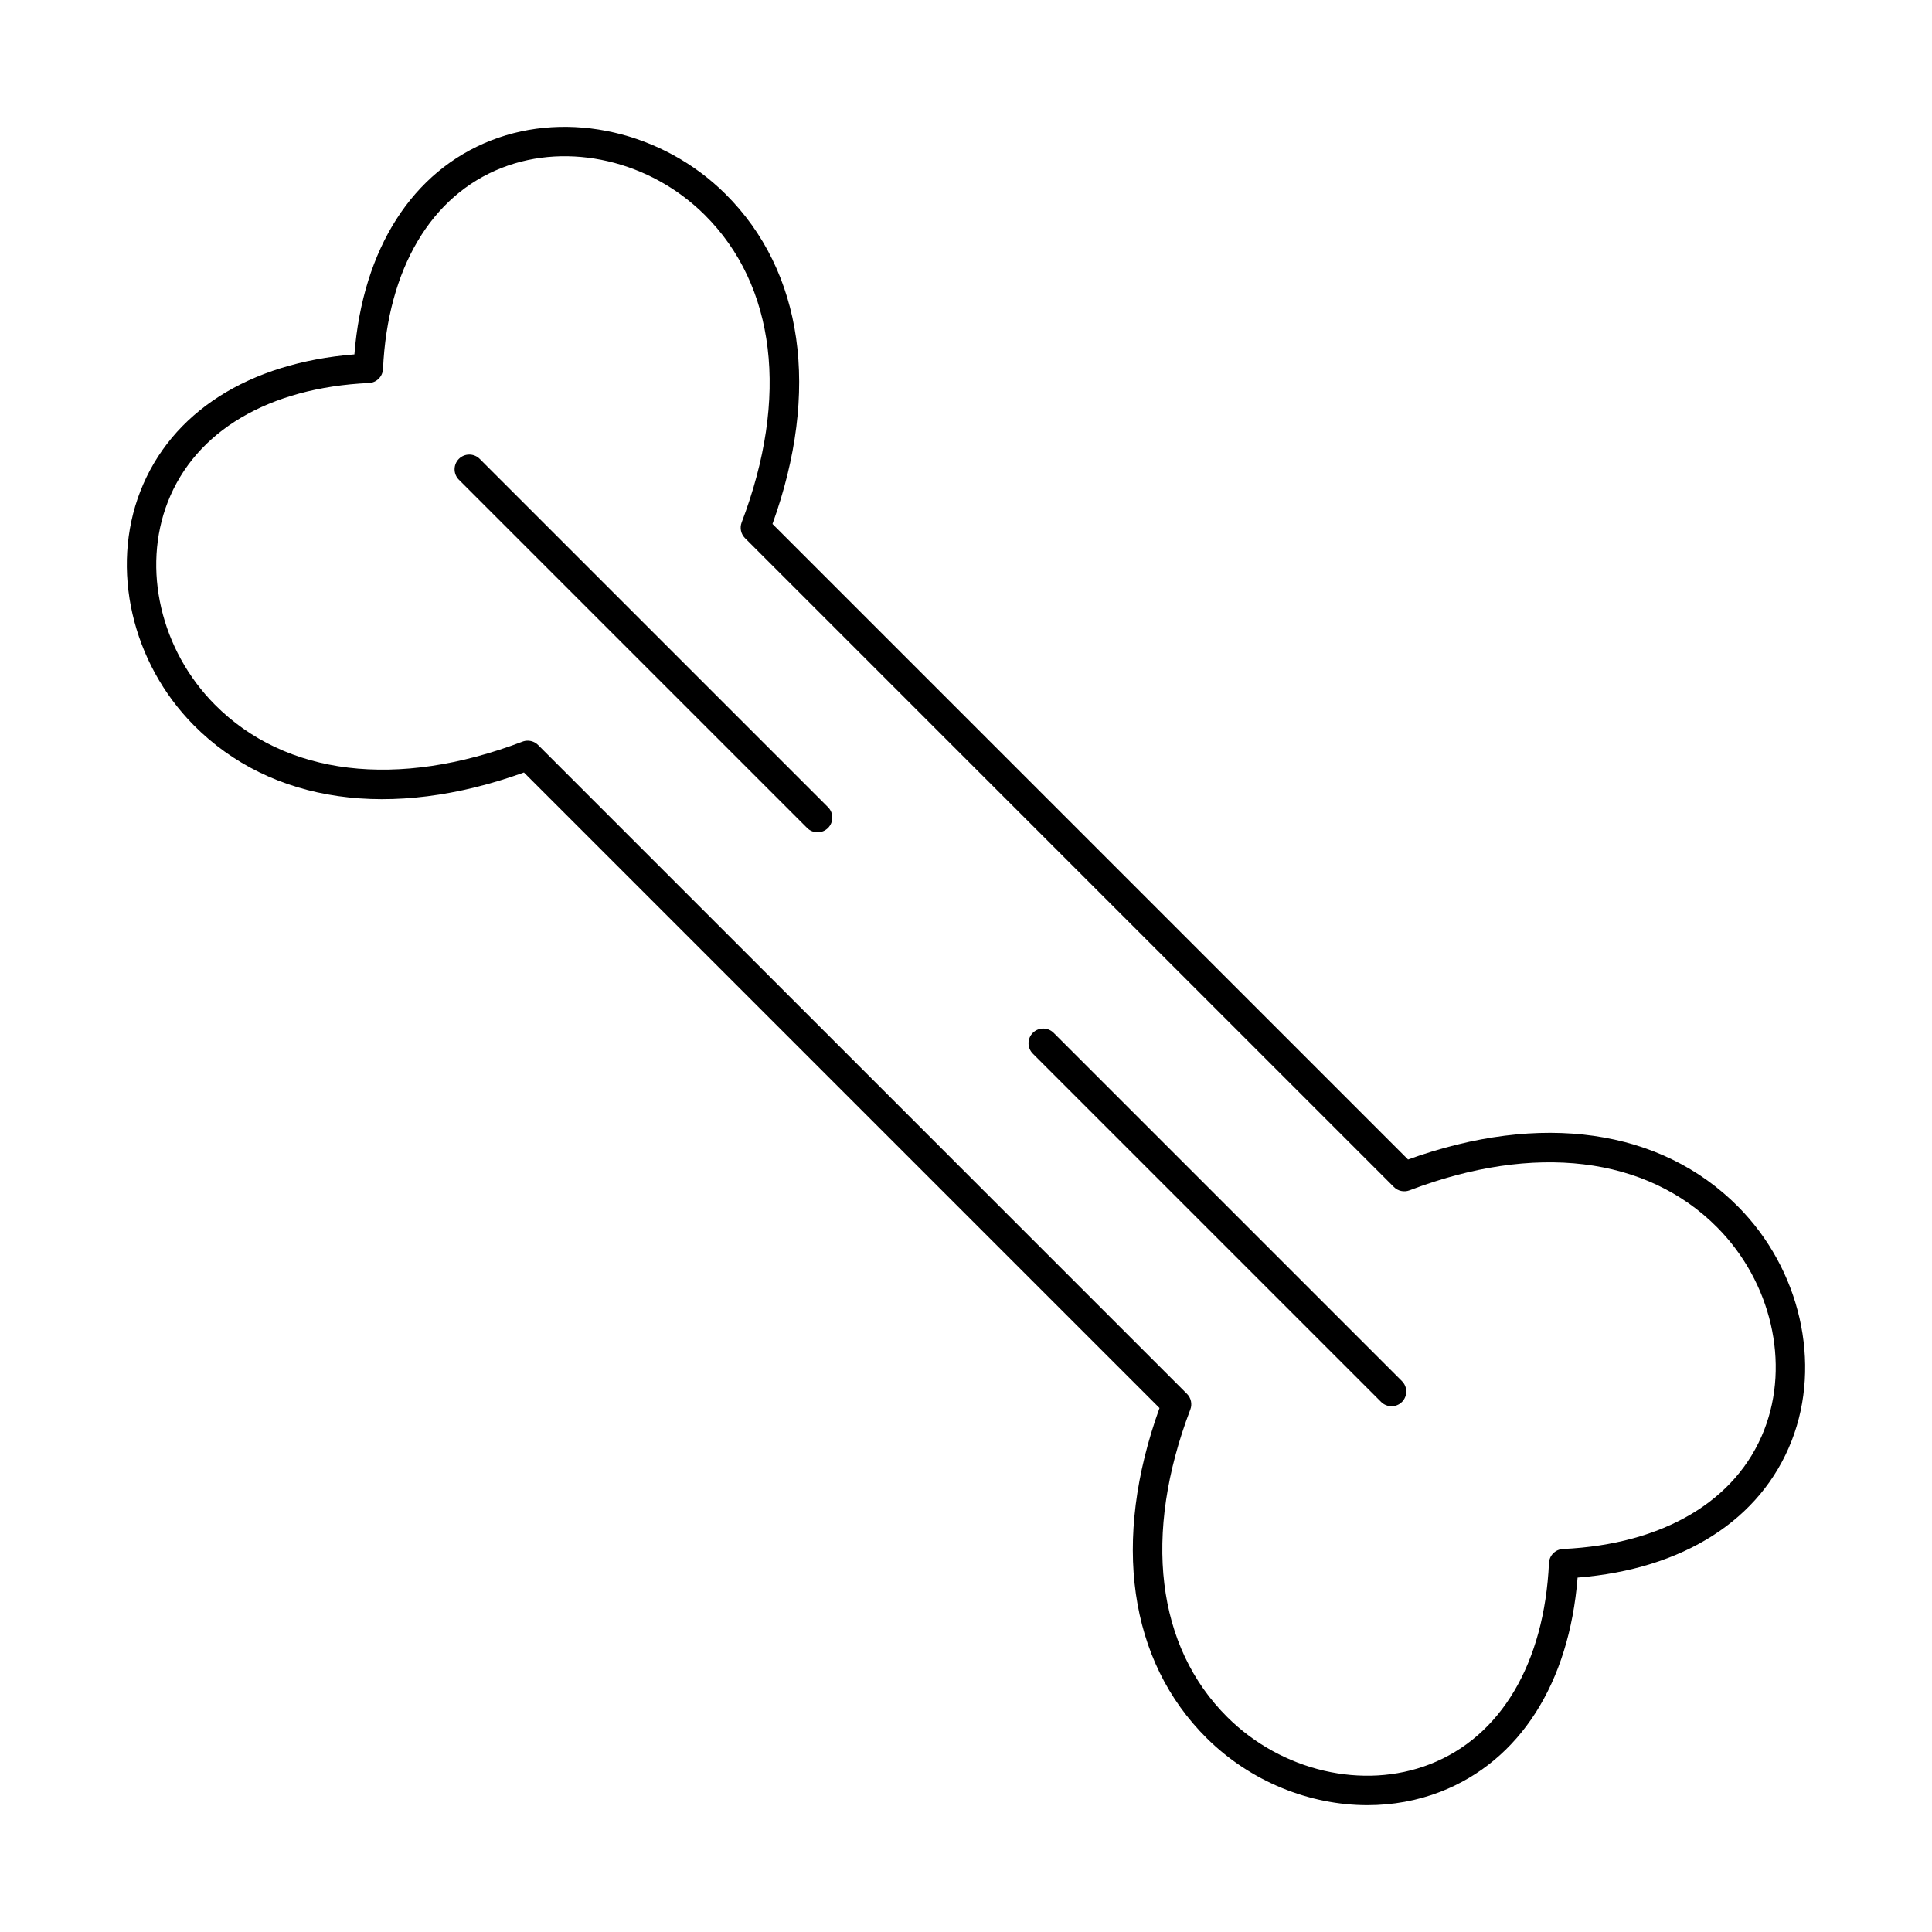 <?xml version="1.0" encoding="UTF-8"?>
<!-- Uploaded to: ICON Repo, www.svgrepo.com, Generator: ICON Repo Mixer Tools -->
<svg fill="#000000" width="800px" height="800px" version="1.1" viewBox="144 144 512 512" xmlns="http://www.w3.org/2000/svg">
 <g fill-rule="evenodd">
  <path d="m283.84 340.29c1.016 0 2.016 0.398 2.762 1.141l171.96 171.96c1.086 1.086 1.434 2.711 0.887 4.148-12.613 33.105-9.031 62.824 9.816 81.531 14.445 14.34 36.016 19.348 53.672 12.469 18.828-7.336 30.328-26.766 31.555-53.324 0.094-2.016 1.703-3.625 3.719-3.719 26.555-1.227 45.992-12.727 53.328-31.555 6.883-17.66 1.871-39.227-12.465-53.672-18.711-18.852-48.43-22.43-81.535-9.816-1.438 0.547-3.062 0.199-4.148-0.887l-171.96-171.96c-1.086-1.086-1.434-2.711-0.887-4.148 12.613-33.105 9.031-62.824-9.816-81.535-14.445-14.336-36.016-19.348-53.672-12.469-18.828 7.336-30.328 26.773-31.555 53.328-0.094 2.016-1.703 3.625-3.719 3.719-26.555 1.227-45.992 12.727-53.328 31.555-6.879 17.66-1.871 39.227 12.469 53.672 18.711 18.852 48.43 22.43 81.535 9.816 0.453-0.172 0.922-0.254 1.387-0.254zm222.57 282.1c-15.371 0-31.031-6.258-42.633-17.773-20.676-20.516-25.18-52.289-12.496-87.469l-168.43-168.43c-35.176 12.684-66.949 8.18-87.473-12.496-16.477-16.598-22.184-41.516-14.199-62.004 8.168-20.969 28.746-34.074 56.742-36.297 2.223-27.996 15.332-48.57 36.297-56.742 20.484-7.981 45.402-2.277 62.004 14.199 20.68 20.52 25.18 52.293 12.496 87.473l168.43 168.43c35.176-12.684 66.949-8.18 87.473 12.496 16.477 16.598 22.18 41.516 14.199 62.004-8.168 20.969-28.746 34.074-56.742 36.297-2.223 27.992-15.328 48.57-36.297 56.742-6.168 2.398-12.746 3.566-19.371 3.566z"/>
  <path d="m360.67 364.57c-1 0-1.996-0.379-2.762-1.141l-92.301-92.301c-1.523-1.523-1.523-3.992 0-5.519 1.523-1.523 3.996-1.523 5.519 0l92.301 92.297c1.523 1.527 1.523 3.996 0 5.519-0.762 0.762-1.762 1.141-2.758 1.141z"/>
  <path d="m512.77 516.67c-1 0-1.996-0.379-2.758-1.141l-92.301-92.301c-1.523-1.523-1.523-3.996 0-5.516 1.523-1.523 3.992-1.523 5.519 0l92.301 92.301c1.523 1.523 1.523 3.996 0 5.519-0.762 0.762-1.762 1.145-2.762 1.141z"/>
 </g>
</svg>